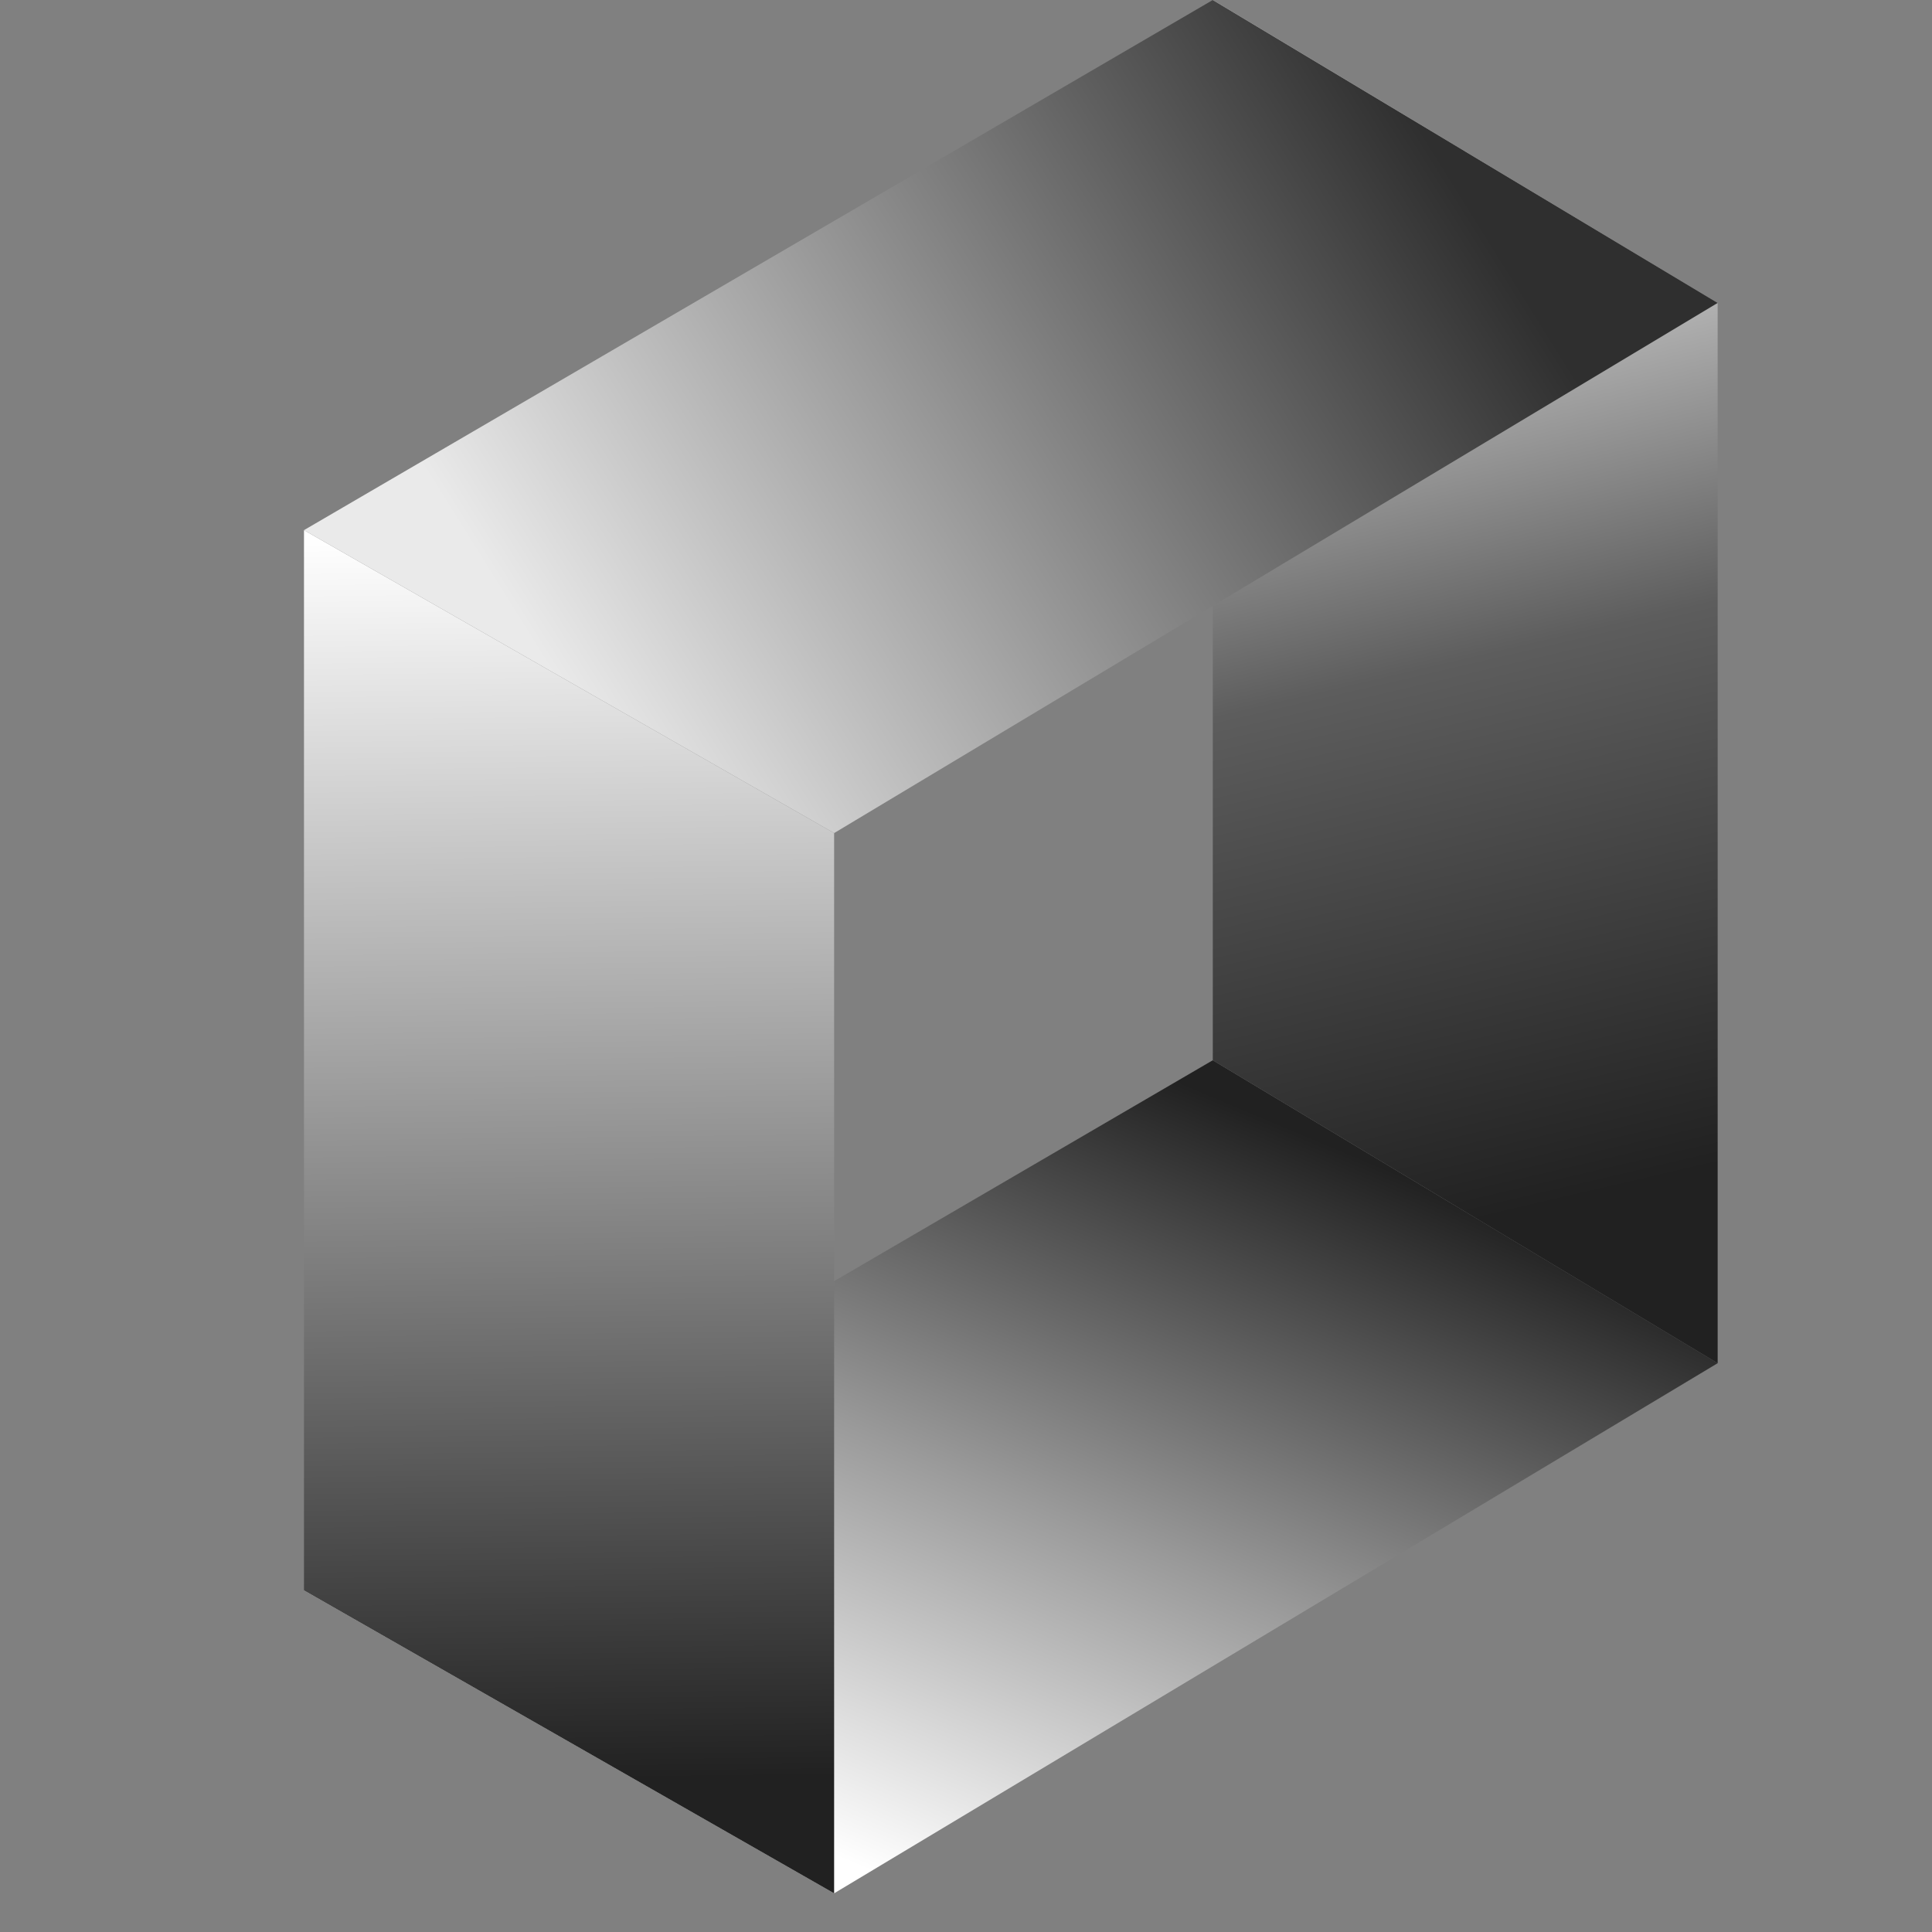 <?xml version="1.0" encoding="UTF-8"?> <svg xmlns="http://www.w3.org/2000/svg" width="50" height="50" viewBox="0 0 50 50" fill="none"><rect x="0" y="0" width="50" height="50" fill="#808080" stroke="none"/><path d="M31.387 27.439L44.453 35.279L21.587 48.999L7.867 41.159L31.387 27.439Z" fill="url(#paint0_linear_288_1767)"></path><path d="M7.867 13.72L21.587 21.56V49L7.867 41.16L7.867 13.72Z" fill="url(#paint1_linear_288_1767)"></path><path d="M31.387 0L44.453 7.84V35.28L31.387 27.44V0Z" fill="url(#paint2_linear_288_1767)"></path><path d="M31.387 0L44.453 7.84L21.587 21.56L7.867 13.72L31.387 0Z" fill="url(#paint3_linear_288_1767)"></path><defs><linearGradient id="paint0_linear_288_1767" x1="23.873" y1="48.999" x2="32.401" y2="28.776" gradientUnits="userSpaceOnUse"><stop stop-color="white"></stop><stop offset="0.474" stop-color="#9A9A9A"></stop><stop offset="1" stop-color="#212121"></stop></linearGradient><linearGradient id="paint1_linear_288_1767" x1="14.656" y1="13.824" x2="15.053" y2="46.06" gradientUnits="userSpaceOnUse"><stop stop-color="white"></stop><stop offset="1" stop-color="#212121"></stop></linearGradient><linearGradient id="paint2_linear_288_1767" x1="31.387" y1="3.593" x2="37.92" y2="31.687" gradientUnits="userSpaceOnUse"><stop stop-color="white"></stop><stop offset="0.507" stop-color="#5D5D5D"></stop><stop offset="1" stop-color="#212121"></stop></linearGradient><linearGradient id="paint3_linear_288_1767" x1="14.4" y1="17.64" x2="36.926" y2="3.571" gradientUnits="userSpaceOnUse"><stop stop-color="#EAEAEA"></stop><stop offset="1" stop-color="#2F2F2F"></stop></linearGradient></defs></svg> 